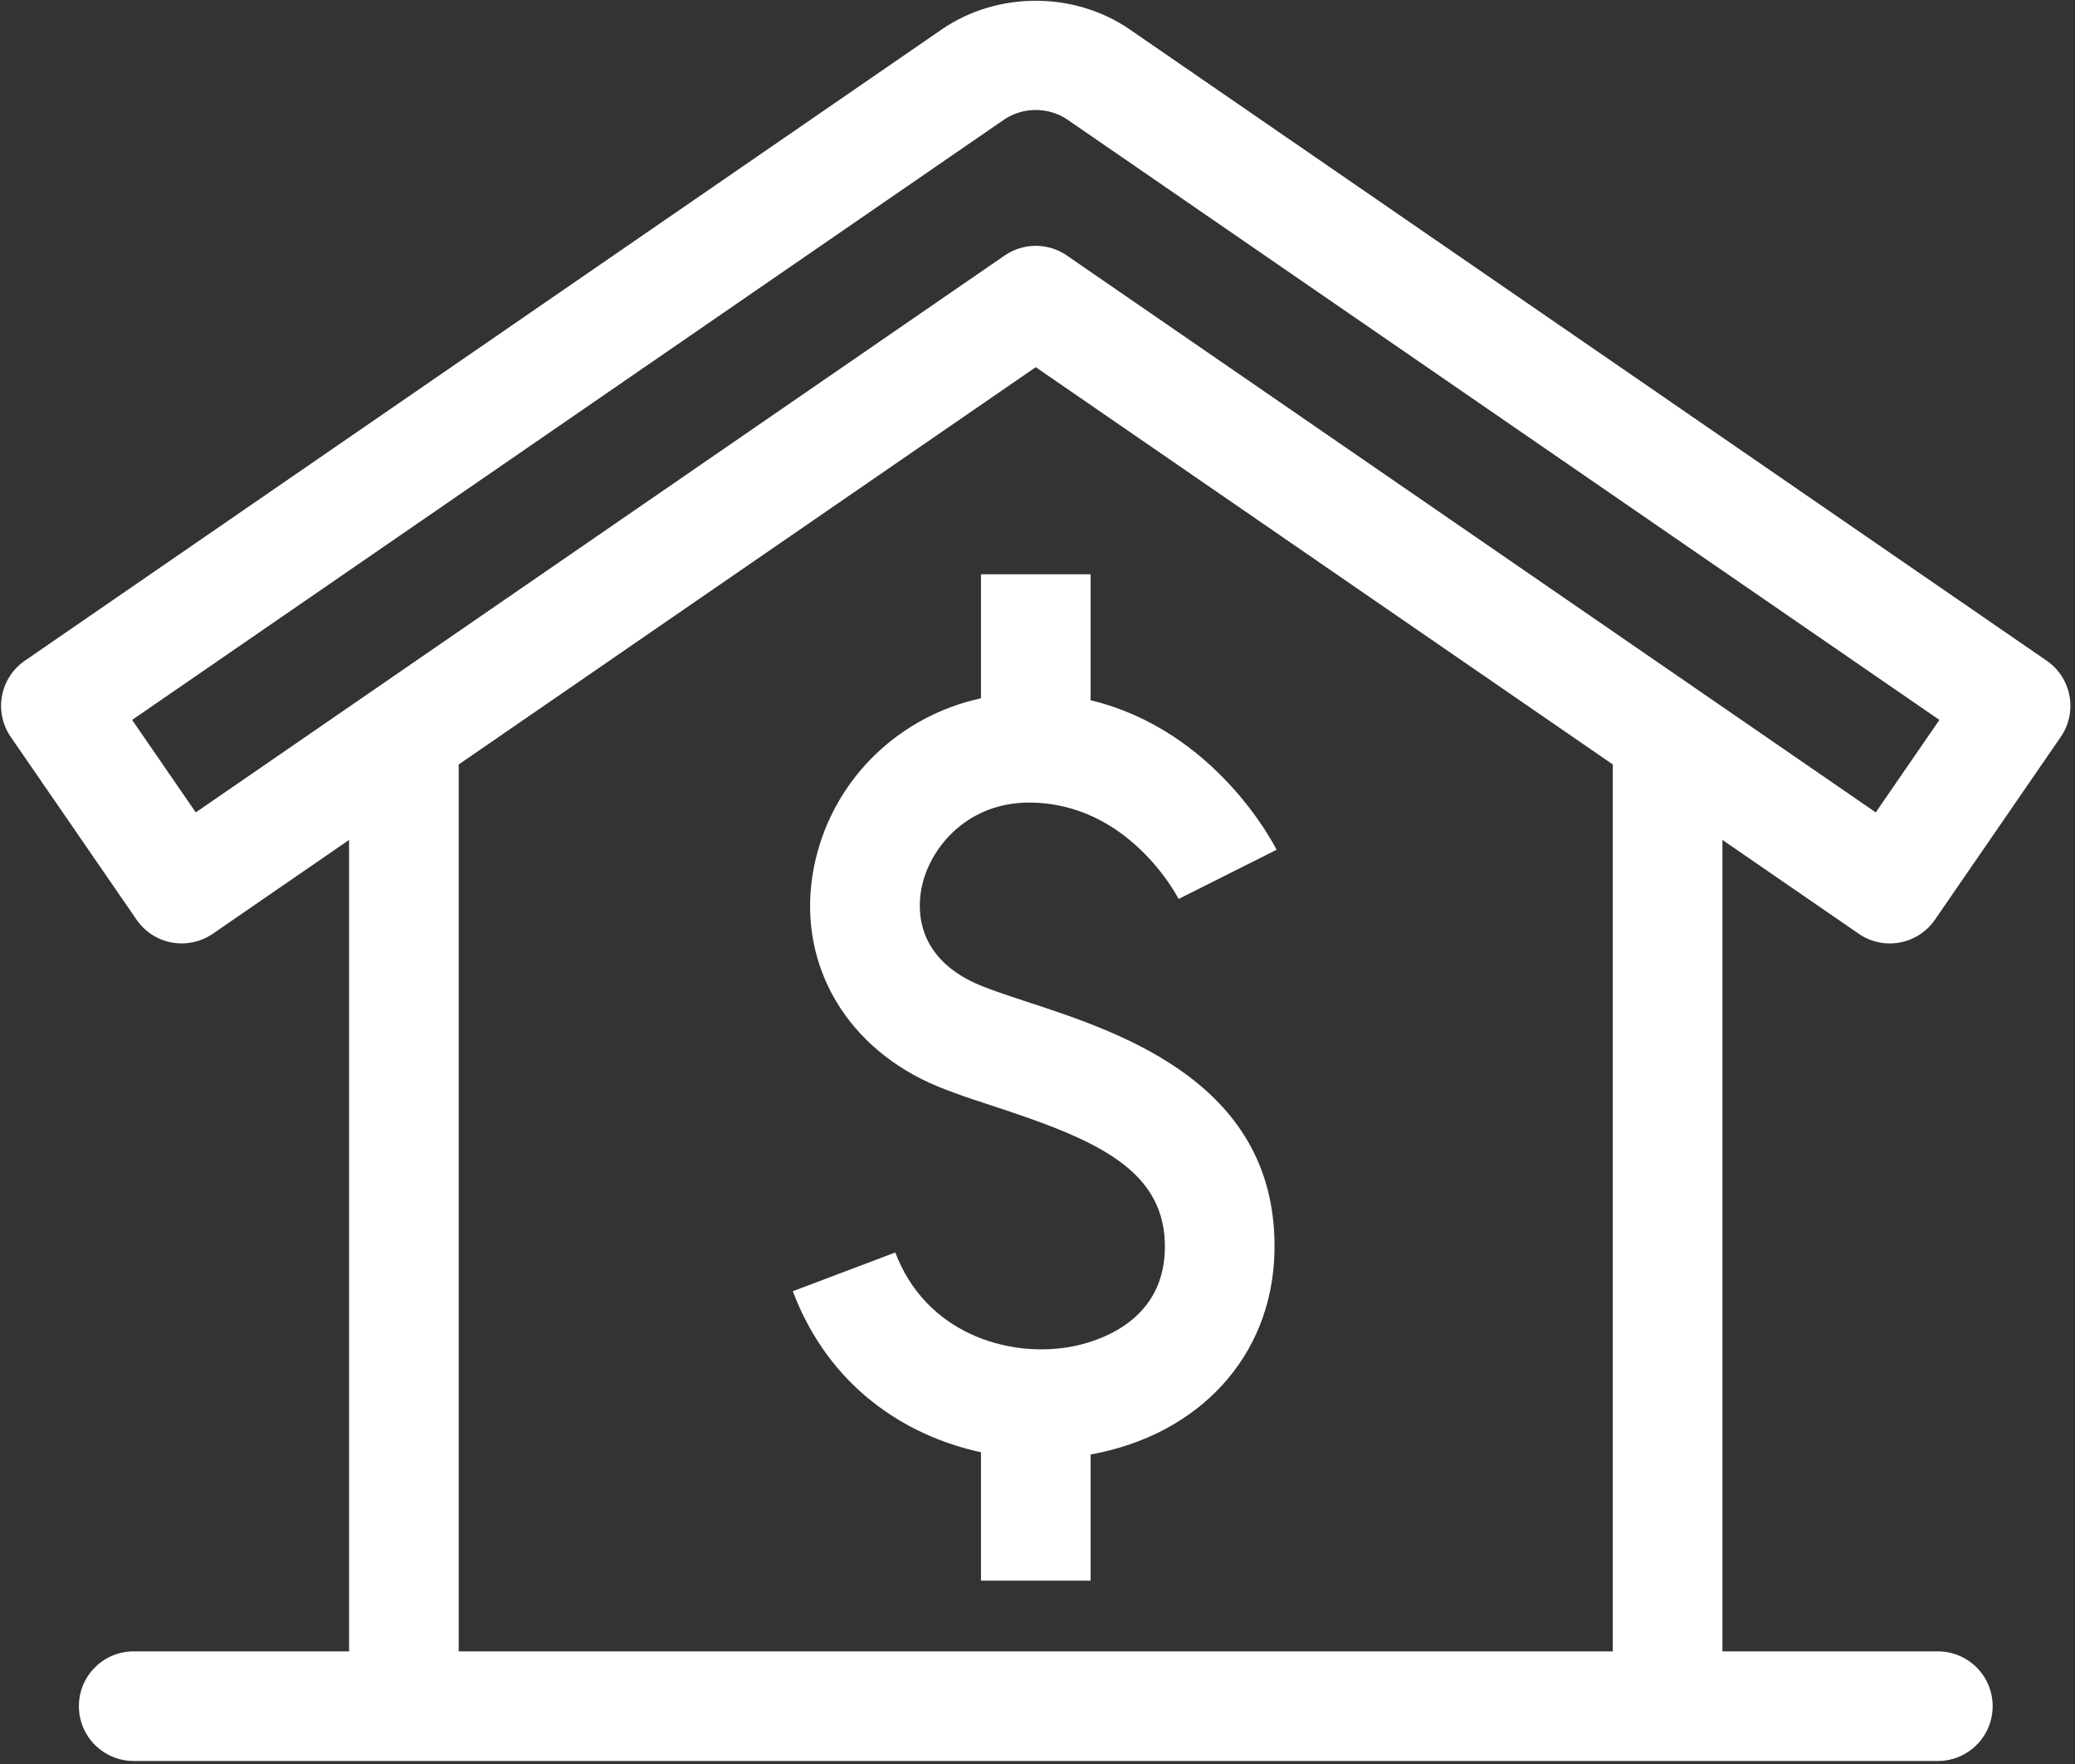<svg width="347" height="295" viewBox="0 0 347 295" fill="none" xmlns="http://www.w3.org/2000/svg">
<rect x="0" y="0" width="347" height="295" fill="#333333" stroke="none"/>
<path fill-rule="evenodd" clip-rule="evenodd" d="M269.707 276.116H76.709V127.822L173.205 61.394L269.707 127.822V276.116ZM32.736 135.837L22.096 120.373L167.881 20.017C171.031 17.851 175.388 17.856 178.53 20.018L324.323 120.373L313.68 135.837L178.404 42.718C176.839 41.64 175.026 41.102 173.205 41.102C171.39 41.101 169.576 41.64 168.01 42.718L32.736 135.837ZM310.838 156.13C312.833 157.513 315.316 158.038 317.695 157.596C320.086 157.155 322.202 155.78 323.582 153.776L344.616 123.218C347.486 119.048 346.432 113.345 342.266 110.474L188.921 4.916C179.634 -1.471 166.785 -1.474 157.49 4.916L4.153 110.474C-0.018 113.345 -1.071 119.048 1.798 123.219L22.837 153.776C24.217 155.78 26.332 157.155 28.723 157.596C29.273 157.696 29.832 157.746 30.386 157.746C32.227 157.746 34.043 157.188 35.586 156.13L58.377 140.44V276.116H22.358C17.297 276.116 13.193 280.218 13.193 285.281C13.193 290.342 17.297 294.446 22.358 294.446H324.066C329.127 294.446 333.23 290.342 333.23 285.281C333.23 280.218 329.126 276.116 324.065 276.116H288.038V140.44L310.838 156.13Z" fill="white"/>
<path fill-rule="evenodd" clip-rule="evenodd" d="M164.048 96.019V116.757C150.519 119.707 139.652 129.942 136.395 143.69C132.817 158.8 139.774 173.219 154.12 180.426C157.517 182.134 161.745 183.518 166.224 184.983C183.171 190.545 195.14 195.519 194.798 208.984C194.482 221.599 182.492 224.606 178.825 225.227C168.353 227.014 154.783 222.815 149.721 209.421L132.578 215.899C138.524 231.635 151.076 240.013 164.048 242.824V264.292H182.38V243.2C200.631 239.904 212.687 226.714 213.124 209.451C213.837 181.309 187.608 172.706 171.935 167.569C168.127 166.32 164.528 165.137 162.349 164.046C152.717 159.209 153.463 151.156 154.229 147.919C155.8 141.307 162.053 134.196 172.081 134.196C188.621 134.196 196.76 149.651 197.098 150.31L213.479 142.09C213.016 141.162 203.263 122.106 182.379 117.086L182.38 96.019H164.048Z" fill="white"/>
</svg>
